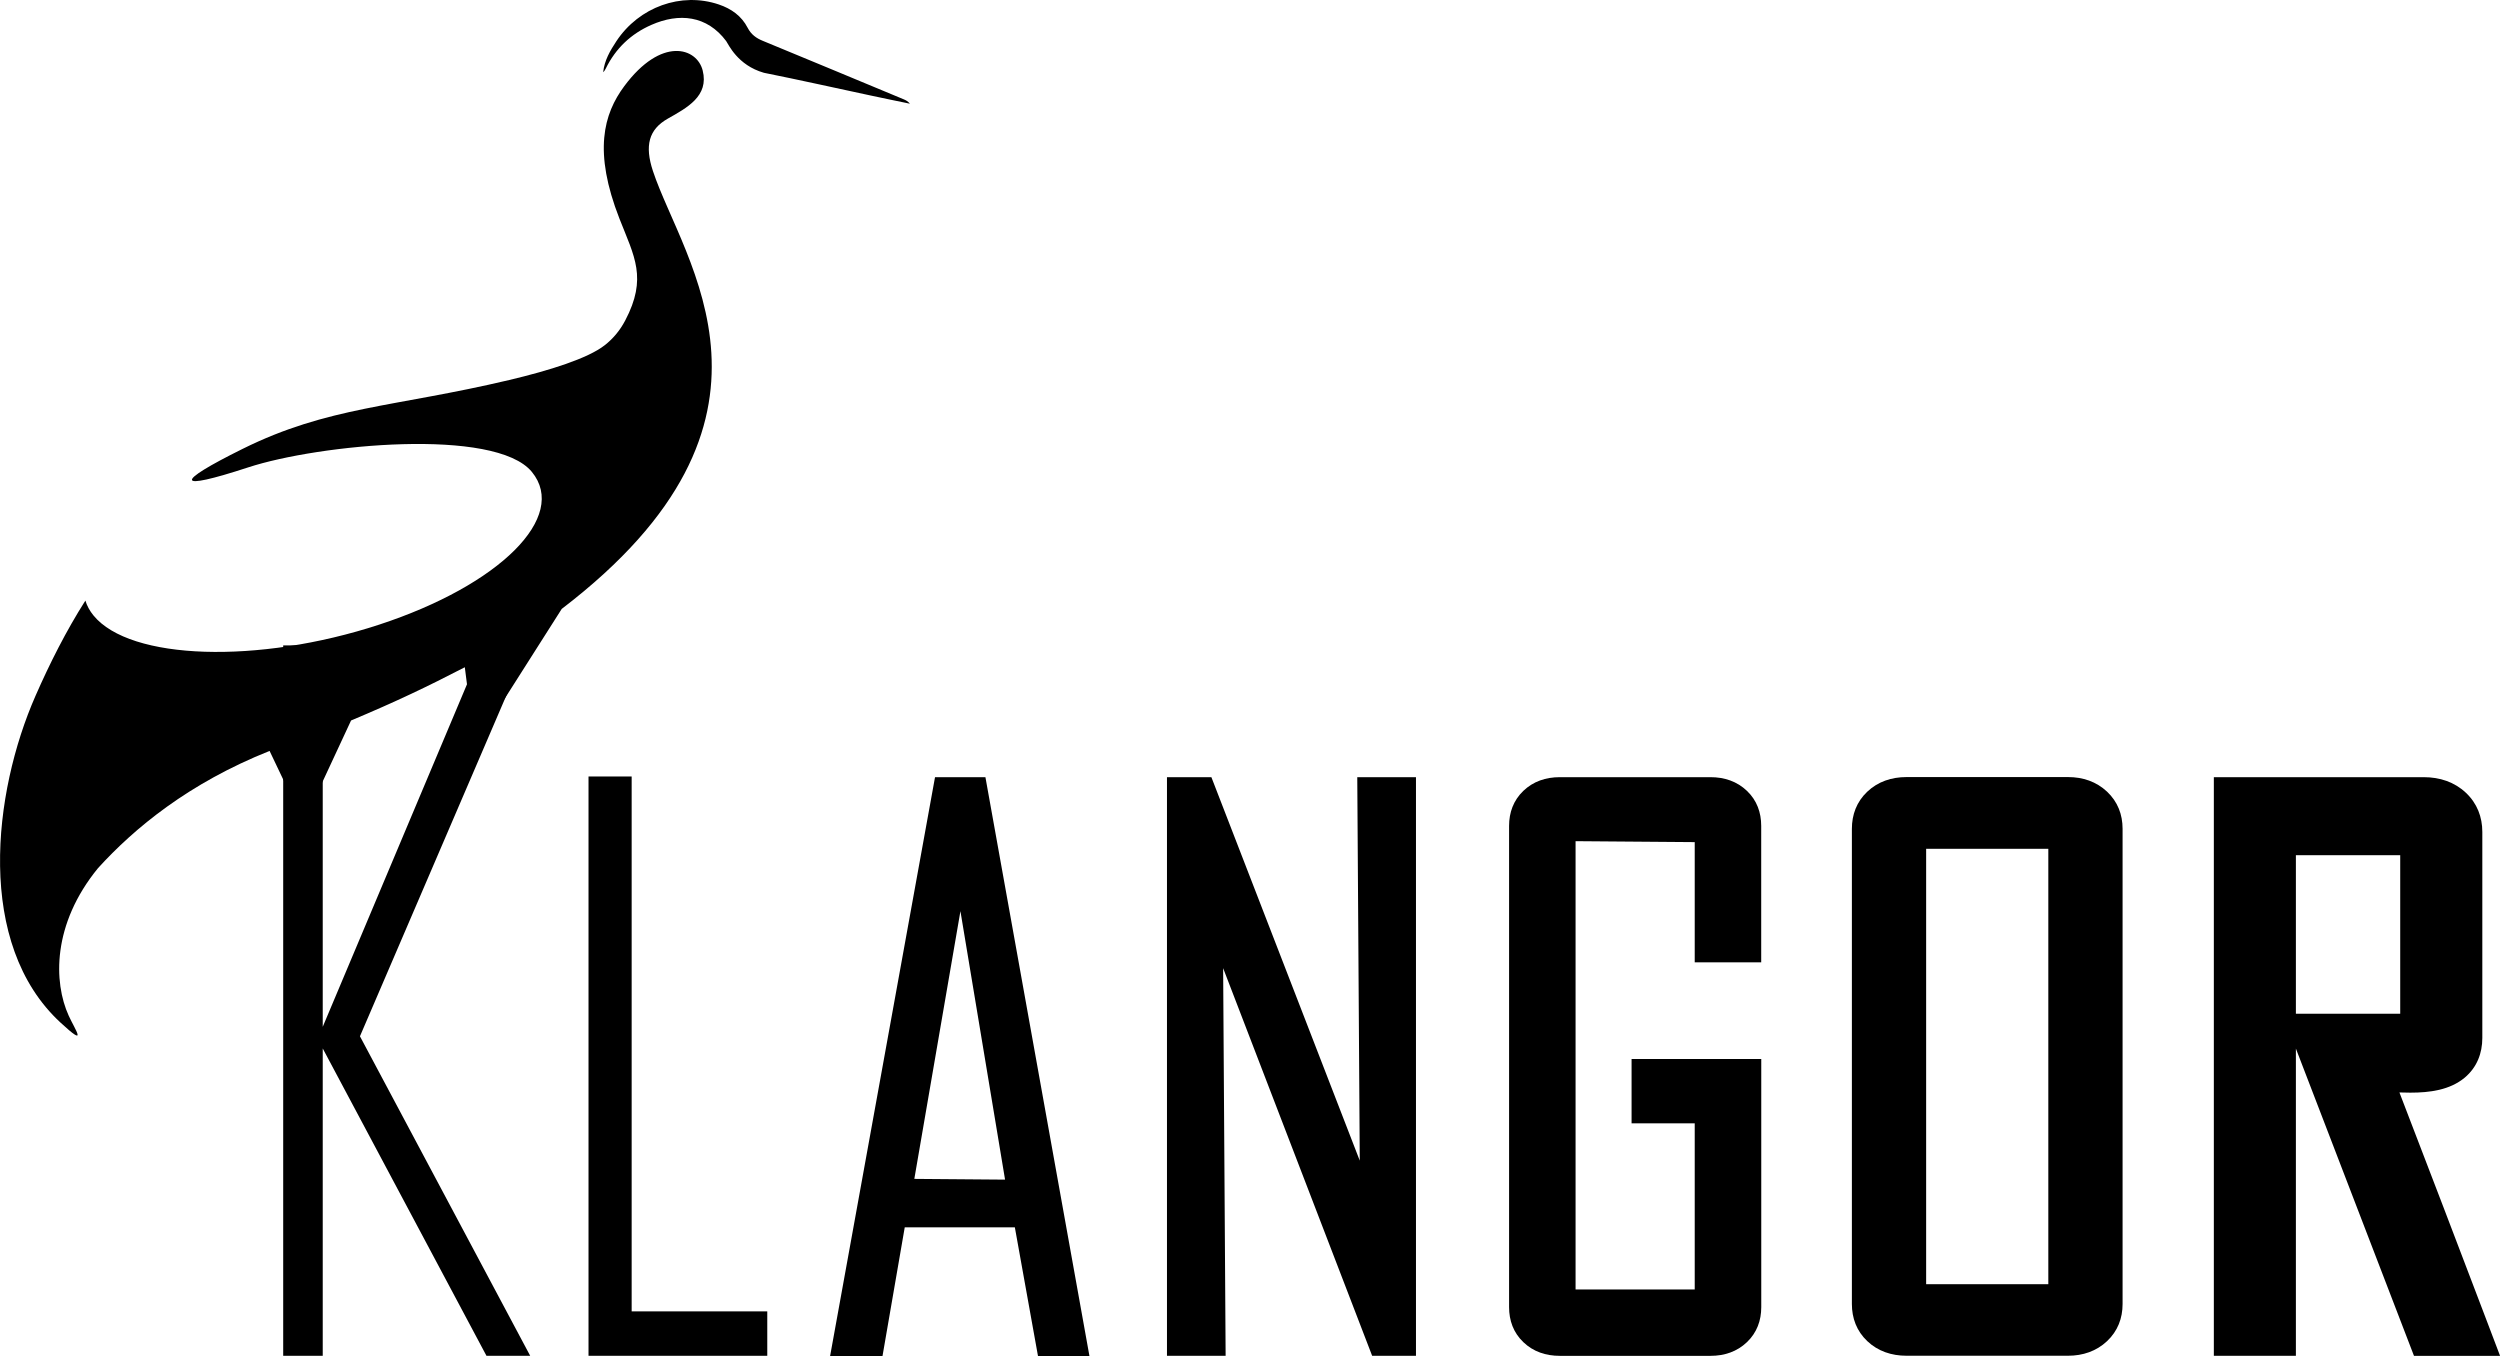<?xml version="1.0" encoding="UTF-8"?>
<!DOCTYPE svg PUBLIC "-//W3C//DTD SVG 1.1//EN" "http://www.w3.org/Graphics/SVG/1.1/DTD/svg11.dtd">
<!-- Creator: CorelDRAW 2018 (64-Bit) -->
<svg xmlns="http://www.w3.org/2000/svg" xml:space="preserve" width="128.447mm" height="69.67mm" version="1.1" style="shape-rendering:geometricPrecision; text-rendering:geometricPrecision; image-rendering:optimizeQuality; fill-rule:evenodd; clip-rule:evenodd"
viewBox="0 0 472.29 256.17"
 xmlns:xlink="http://www.w3.org/1999/xlink">
 <defs>
  <style type="text/css">
   <![CDATA[
    .fil0 {fill:black}
   ]]>
  </style>
 </defs>
 <g id="Warstwa_x0020_1">
  <g id="_2358506413904">
   <polygon class="fil0" points="60.97,198.07 60.97,256.13 53.5,256.13 53.5,121.93 60.97,121.93 60.97,193.98 89.06,127.28 97.42,127.28 68,195.77 100.16,256.13 91.9,256.13 "/>
   <path class="fil0" d="M453.44 191.51l0 -29.95 -19.71 0 0 29.95 19.71 0zm-19.71 6.57l0 58.05 -15.5 0 0 -109.31 39.67 0c3.02,0 5.77,0.91 7.93,2.93 2.15,2.02 3.12,4.6 3.12,7.42l0 38.91c0,2.87 -1,5.55 -3.32,7.5 -2.83,2.36 -6.64,2.84 -10.28,2.84 -0.69,0 -1.37,-0.02 -2.06,-0.04 5.55,14.43 11.08,28.87 16.57,43.33l2.44 6.43 -16.26 0 -22.31 -58.05z"/>
   <path class="fil0" d="M400.99 246.35c0,2.68 -0.91,5.11 -2.94,7.02 -2.01,1.89 -4.57,2.75 -7.37,2.75l-30.51 0c-2.82,0 -5.39,-0.85 -7.41,-2.76 -2.02,-1.91 -2.91,-4.35 -2.91,-7.02l0 -89.76c0,-2.67 0.89,-5.11 2.91,-7.02 2.02,-1.91 4.59,-2.76 7.41,-2.76l30.51 0c2.81,0 5.36,0.86 7.37,2.75 2.03,1.91 2.94,4.34 2.94,7.02l0 89.76zm-14.03 -3.75l0 -82.25 -23.08 0 0 82.25 23.08 0z"/>
   <path class="fil0" d="M320.16 159.09l-22.51 -0.18 0 84.69 22.51 0 0 -31.39 -11.93 0 0 -12.15 24.5 0 0 46.88c0,2.52 -0.82,4.81 -2.7,6.61 -1.88,1.8 -4.26,2.59 -6.89,2.59l-28.47 0c-2.62,0 -5.01,-0.78 -6.89,-2.59 -1.88,-1.8 -2.69,-4.09 -2.69,-6.61l0 -90.92c0,-2.52 0.82,-4.81 2.69,-6.61 1.88,-1.8 4.26,-2.59 6.89,-2.59l28.47 0c2.62,0 5.01,0.79 6.89,2.59 1.88,1.8 2.69,4.09 2.69,6.61l0 25.78 -12.56 0 0 -22.71z"/>
   <polygon class="fil0" points="231.07,182.9 231.54,256.13 220.46,256.13 220.46,146.82 228.85,146.82 256.88,219.26 256.41,146.82 267.5,146.82 267.5,256.13 259.22,256.13 "/>
   <path class="fil0" d="M191.72 231.86l-20.8 0 -4.2 24.31 -9.9 0 19.82 -109.35 9.52 0 19.65 109.35 -9.72 0 -4.37 -24.31zm-1.85 -9.02l-8.43 -50.71 -8.71 50.58 17.14 0.14z"/>
   <polygon class="fil0" points="119.33,247.74 144.95,247.74 144.95,256.13 111.18,256.13 111.18,146.69 119.33,146.69 "/>
   <path class="fil0" d="M137.21 7.79c-3.66,-4.92 -8.96,-5.37 -14.13,-3.1 -3.86,1.69 -6.76,4.43 -8.63,8.24 -0.12,0.25 -0.27,0.5 -0.5,0.71 0.23,-2.21 1.31,-4.06 2.49,-5.85 4.29,-6.49 12.26,-9.34 19.34,-6.95 2.38,0.8 4.31,2.17 5.47,4.42 0.65,1.25 1.61,1.95 2.87,2.46 8.89,3.66 17.75,7.36 26.63,11.05 0.41,0.17 0.8,0.39 1.15,0.82 -2.44,-0.51 -4.89,-1 -7.33,-1.53 -6.75,-1.44 -13.48,-2.95 -20.25,-4.31 -5.01,-1.43 -6.71,-5.41 -7.12,-5.97zm-4.46 5.53c-1.09,-4.35 -7.81,-6.47 -14.81,2.95 -3.92,5.27 -5.88,12.36 -0.91,25.05 2.8,7.15 5.31,11.18 1.08,19.23 -1.02,1.94 -2.34,3.47 -3.86,4.66 -3.16,2.49 -10.42,4.77 -18.05,6.58 -21.8,5.16 -34.2,4.99 -50.39,13.02 -12.89,6.39 -12.92,8.07 1.06,3.49 13.37,-4.38 46.69,-7.6 53.61,0.85 6.92,8.45 -6,21.37 -28.87,28.86 -22.87,7.49 -47.02,6.72 -53.94,-1.73 -0.73,-0.89 -1.24,-1.84 -1.54,-2.82 -3.64,5.73 -6.72,11.84 -9.42,17.99 -8.05,18.32 -11.38,46.88 4.73,61.74 5.25,4.85 2.79,1.43 1.54,-1.31 -2.87,-6.29 -3.15,-17.25 5.53,-27.87 6.88,-7.56 17.11,-16.04 32.42,-22.15l4.19 8.8 4.79 -0.77 6.41 -13.78c8.52,-3.58 14.36,-6.37 21.49,-10.06l0.96 7.52 5.17 0.62 12.18 -19.16c46.76,-35.72 22.87,-65.7 17.23,-82.72 -1.58,-4.78 -0.81,-7.85 2.81,-9.9 3.6,-2.04 7.81,-4.24 6.59,-9.09z"/>
  </g>
 </g>
</svg>
